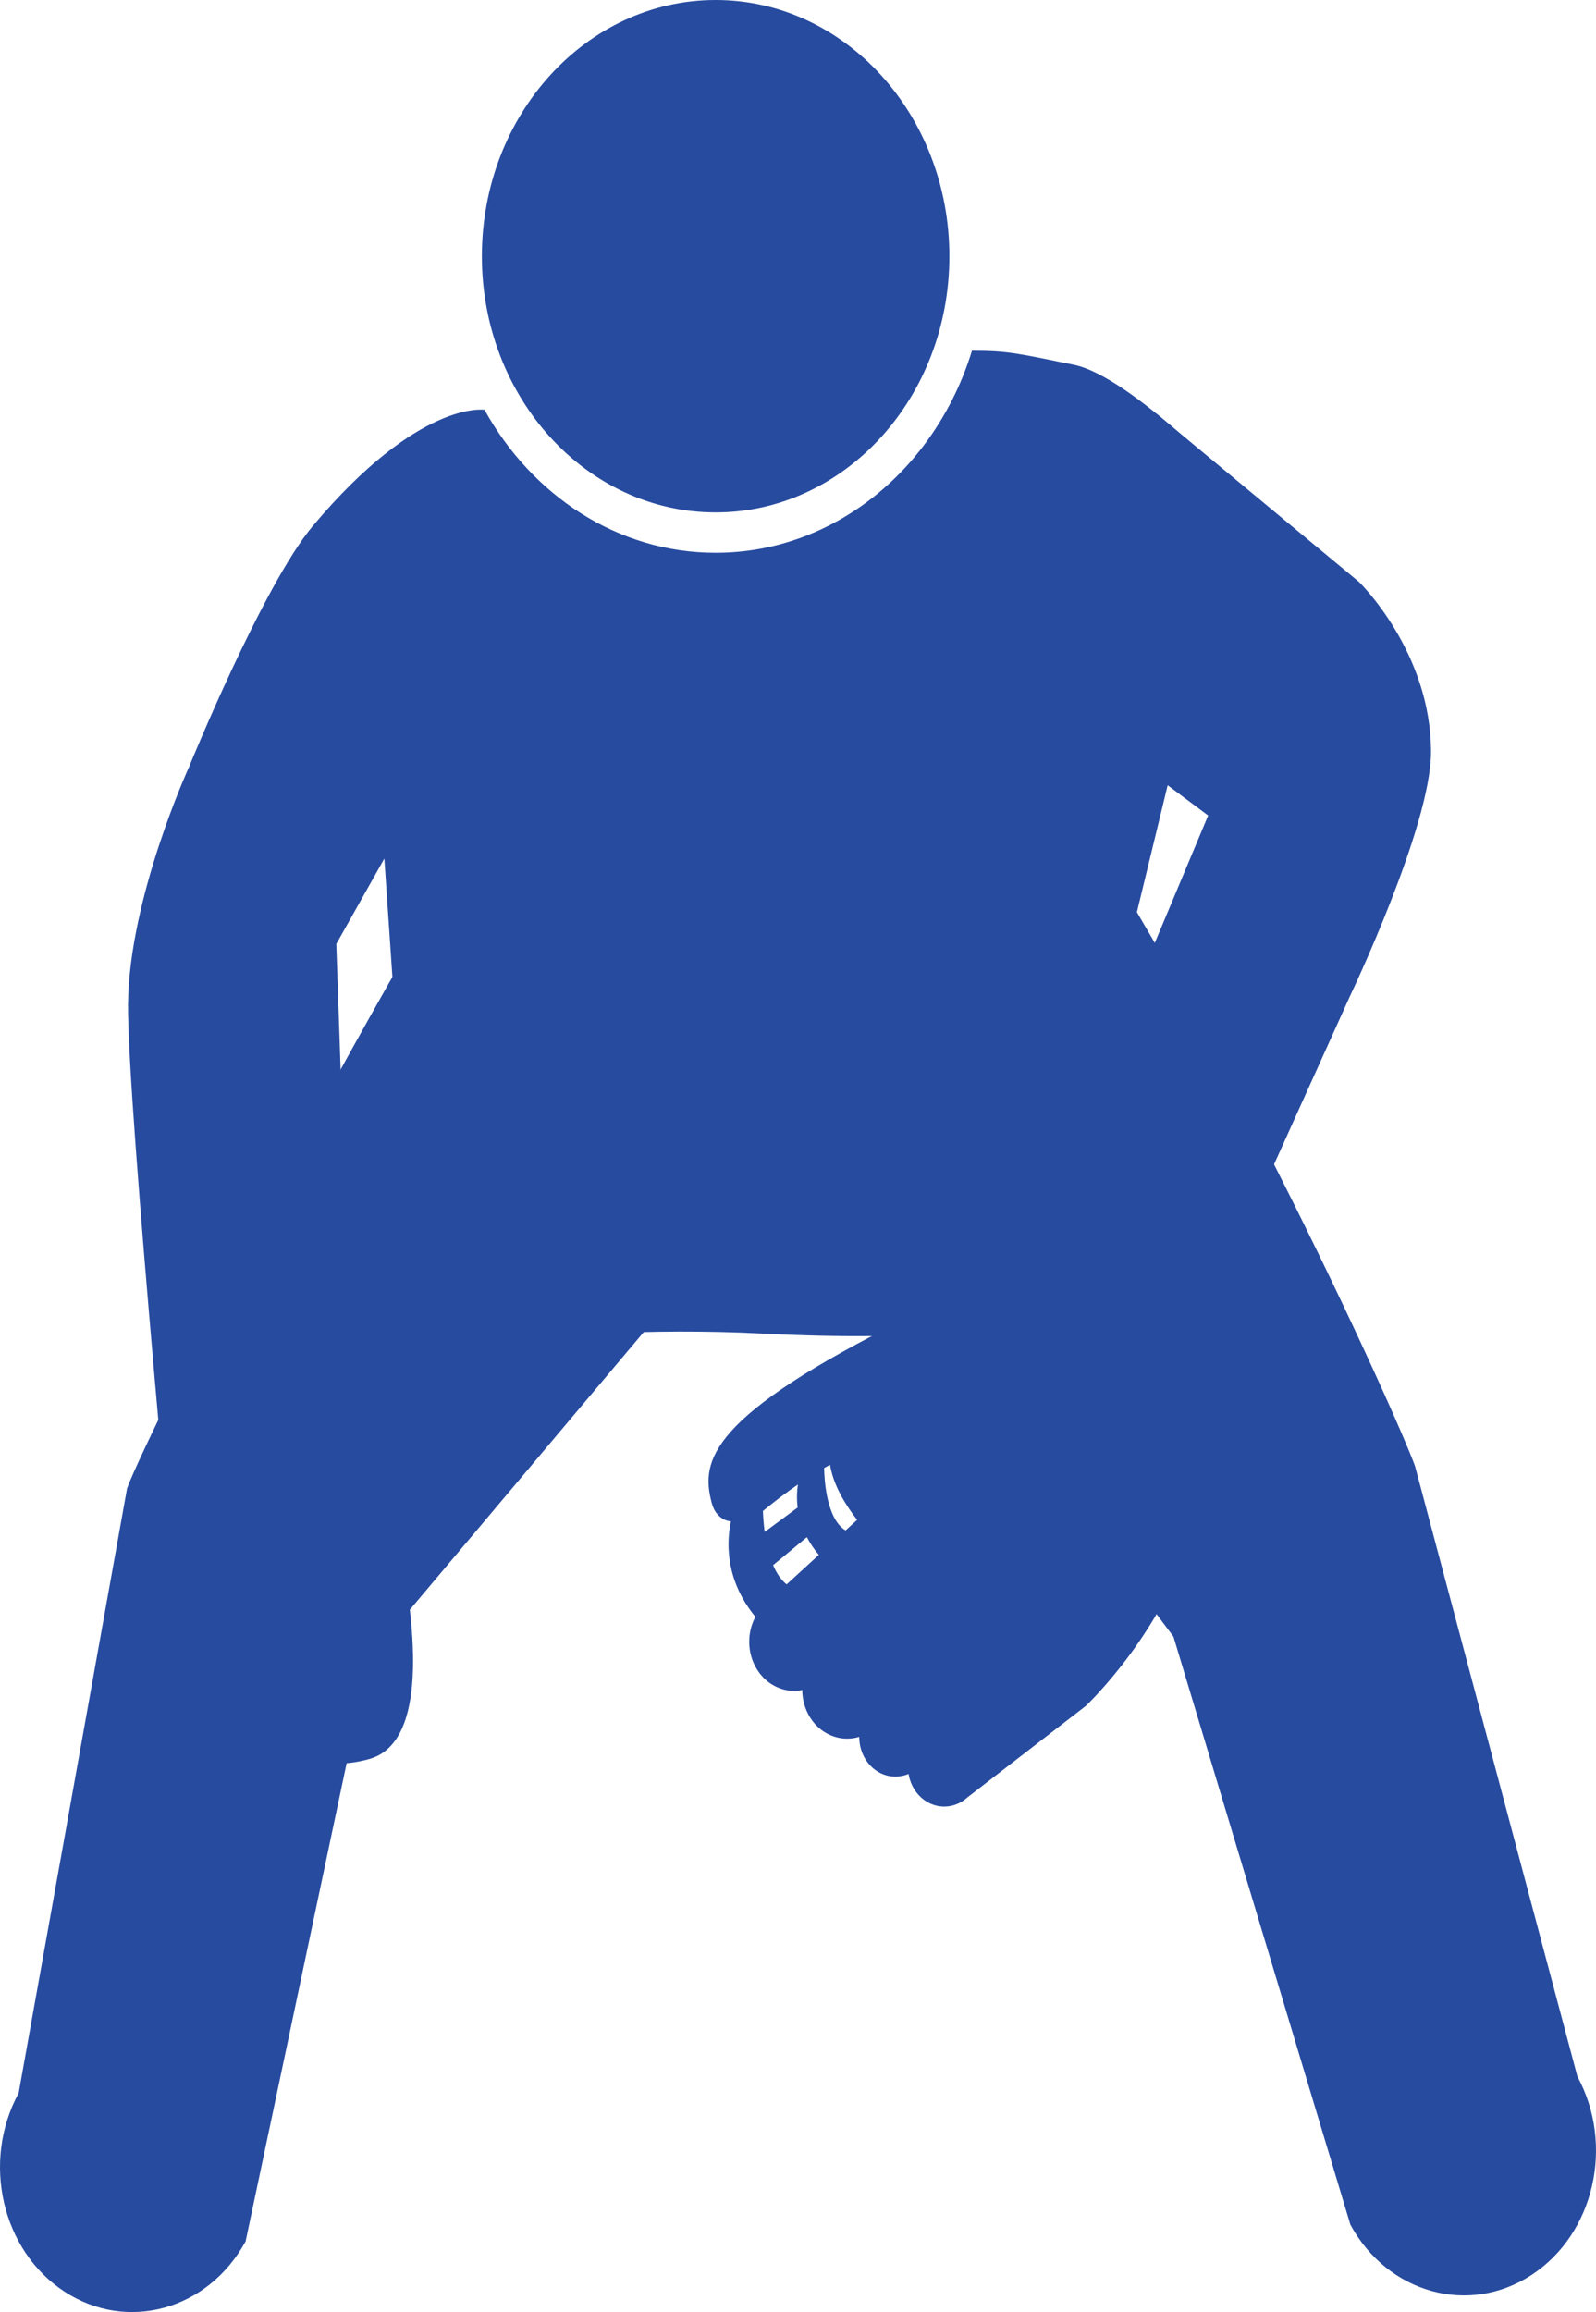 <?xml version="1.0" encoding="UTF-8"?><svg id="_レイヤー_1" xmlns="http://www.w3.org/2000/svg" viewBox="0 0 118.944 172.236"><defs><style>.cls-1{fill:#274b9f;stroke-width:0px;}</style></defs><path class="cls-1" d="m70.754,19.086c0,10.54-7.802,19.086-17.42,19.086s-17.422-8.546-17.422-19.086S43.711,0,53.334,0s17.42,8.546,17.42,19.086Z"/><path class="cls-1" d="m75.539,53.714c13.847,19.067,28.622,51.837,29.925,55.529l12.092,45.443c2.782,5.117,1.253,11.737-3.417,14.788-4.671,3.049-10.716,1.372-13.498-3.745l-13.188-43.811-34.119-45.351s23.381-21.235,22.205-22.854Z"/><path class="cls-1" d="m44.18,48.946c-13.847,19.067-33.406,58.235-34.709,61.927L1.389,155.926c-2.782,5.117-1.253,11.737,3.417,14.788,4.671,3.049,10.716,1.372,13.498-3.745l9.178-43.421,38.222-45.351s-22.699-27.632-21.523-29.251Z"/><path class="cls-1" d="m25.063,70.321l1.084,31.408s9.421,26.989,1.403,29.3-14.113-7.452-14.113-7.452c0,0-3.976-41.477-3.895-48.797.087-7.902,4.519-17.581,4.519-17.581,0,0,5.526-13.582,9.252-18.017,7.912-9.417,12.792-8.655,12.792-8.655l-.192,20.517-10.85,19.278Z"/><path class="cls-1" d="m86.22,30.848l15.058,12.5s5.37,5.198,5.37,12.673c0,5.548-6.053,18.214-6.053,18.214l-20.084,44.48s-6.942,2.358-10.52,0-11.174-8.831-6.954-13.454,16.506-19.469,16.506-19.469l10.497-25.04-18.325-13.689,14.505-16.216Z"/><path class="cls-1" d="m80.023,27.174c-4.198-.855-4.902-1.045-7.587-1.045-2.687,8.744-10.216,15.05-19.101,15.05-7.311,0-13.693-4.275-17.229-10.653-5.317,2.336-9.256,7.079-9.256,7.079l2.773,40.729-3.475,23.394s13.578-3.262,30.712-2.385c46.568,2.385,24.715-18.397,24.715-18.397l10.781-44.432s-8.051-8.471-12.332-9.342Z"/><path class="cls-1" d="m72.075,133.914l8.815-6.808c.011-.009.023-.018.034-.028.06-.055,6.068-5.722,8.12-13.551l.82-.253c.275-.085.436-.398.358-.7s-.364-.477-.639-.392l-.351.108c.056-1.096-.102-2.493-.502-4.047-.039-.152-.085-.307-.128-.462l.403-.818c.067-.135.078-.287.043-.423-.037-.143-.124-.269-.252-.345-.227-.134-.498-.055-.65.162-.326-.911-.725-1.849-1.207-2.791l.285-.56c.07-.136.082-.291.046-.43-.036-.14-.121-.265-.246-.342-.247-.151-.555-.055-.698.21-.12-.208-.241-.415-.369-.622-.602-.968-1.246-1.789-1.921-2.483l-.125-.8c-.003-.02-.007-.04-.012-.059-.071-.276-.322-.454-.585-.405-.161.03-.29.14-.363.285-.625-.502-1.267-.914-1.92-1.243l-.239-.93c-.078-.302-.364-.477-.639-.392s-.436.398-.358.7l.026.101c-.924-.329-1.854-.514-2.768-.598l-.133-.516c-.078-.302-.364-.477-.639-.392s-.436.398-.358.7l.039.153c-.998-.006-1.96.101-2.855.27l-.325-.505c-.165-.256-.488-.317-.722-.136-.234.181-.29.534-.124.791l.062.096c-.875.225-1.653.494-2.304.752l-.571-.513c-.221-.199-.548-.163-.729.079s-.148.6.072.799l.125.112c-.49.231-.805.407-.885.453-14.922,7.373-15.465,10.707-14.685,13.737v.006s.015.051.015.051c.209.813.664,1.152,1.009,1.294.139.057.284.091.43.108-.281,1.268-.562,4.213,1.821,7.107-.693,1.296-.614,2.983.314,4.2.789,1.035,2.01,1.491,3.177,1.252.006.84.275,1.663.774,2.318.859,1.128,2.24,1.551,3.475,1.173-.002.684.211,1.362.623,1.903.762,1,2.003,1.307,3.054.857.08.5.278.973.585,1.376h0c.948,1.244,2.639,1.416,3.78.39Zm-15.133-21.42c.818-.677,1.677-1.325,2.521-1.903-.066.452-.101,1.042-.018,1.714l-2.456,1.815c-.082-.618-.116-1.174-.13-1.565.024-.016.043-.029.054-.038.01-.007.019-.014.029-.022Zm8.146-4.064c1.134,1.615.385,3.173.207,3.496l-2.276,2.082c-1.419-.844-1.584-3.745-1.6-4.648,1.804-1.023,3.269-1.5,3.67-.929Zm-6.466,9.599c-.432-.347-.759-.855-1.006-1.434l2.519-2.085c.227.436.519.879.89,1.321l-2.403,2.198Z"/></svg>